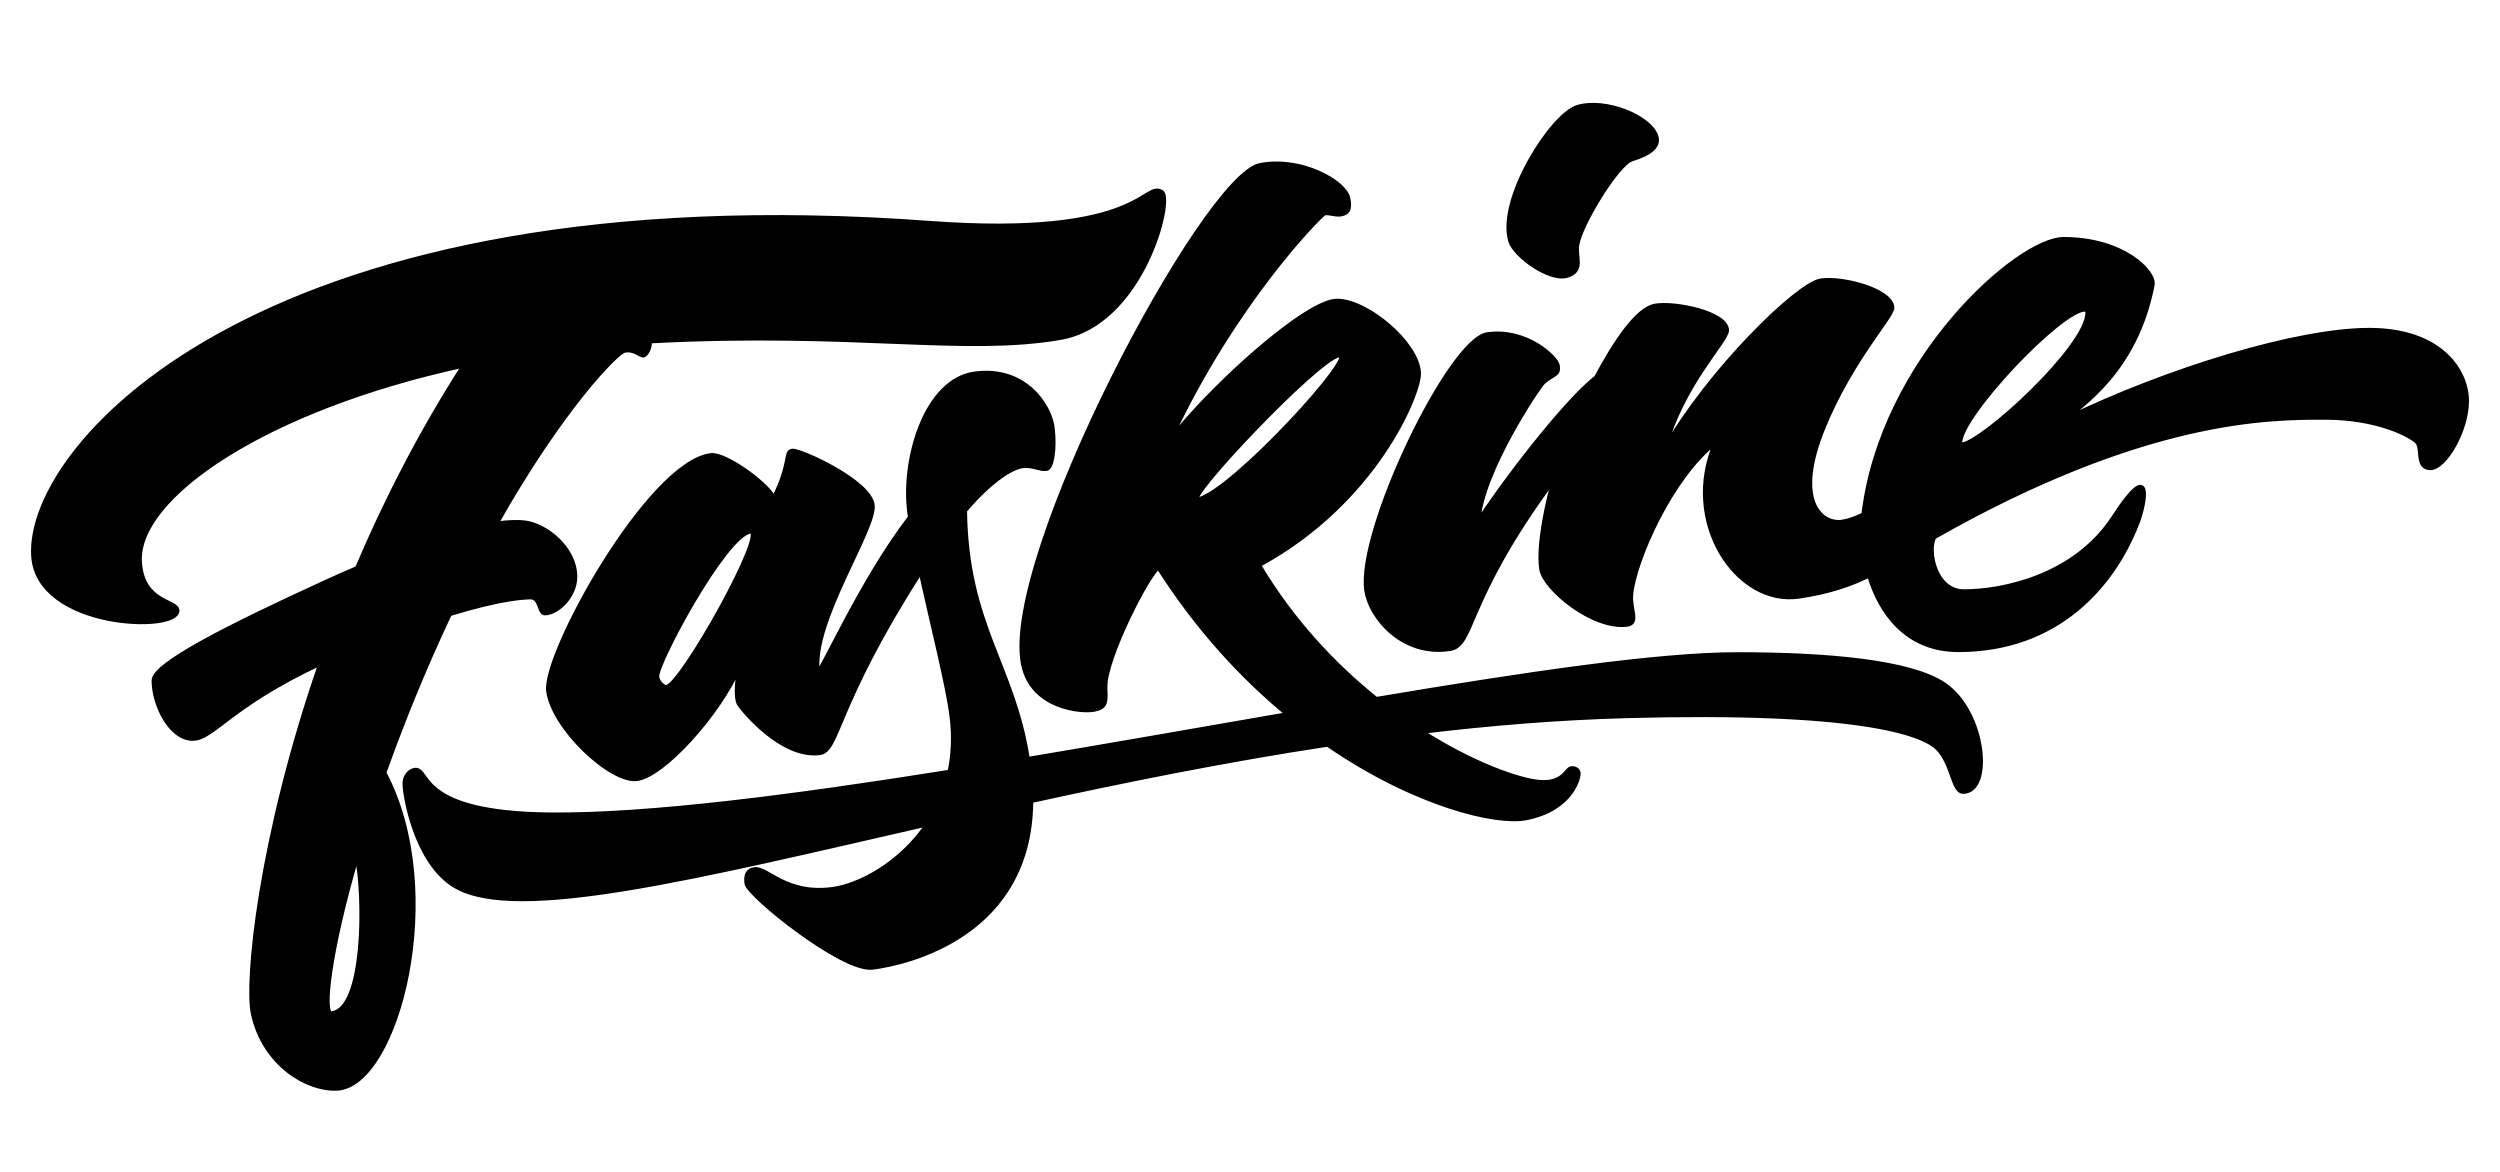 <?xml version="1.0" encoding="utf-8"?>
<!-- Generator: Adobe Illustrator 16.0.0, SVG Export Plug-In . SVG Version: 6.00 Build 0)  -->
<!DOCTYPE svg PUBLIC "-//W3C//DTD SVG 1.1//EN" "http://www.w3.org/Graphics/SVG/1.1/DTD/svg11.dtd">
<svg version="1.1" id="Layer_1" xmlns="http://www.w3.org/2000/svg" xmlns:xlink="http://www.w3.org/1999/xlink" x="0px" y="0px"
	 width="576px" height="270px" viewBox="0 0 576 270" enable-background="new 0 0 576 270" xml:space="preserve">
<g>
	<path stroke="#000000" stroke-miterlimit="10" d="M545.848,76.044c-16.549,0-46.411,9.121-70.037,20.572
		c3.31-3.089,16.24-10.869,20.113-30.982c0.572-2.975-6.784-10.533-20.466-10.533c-10.474,0-41.885,27.833-46.093,63.454
		c-1.699,0.816-3.411,1.463-4.946,1.691c-4.583,0.682-11.475-4.412-4.247-21.925c6.369-15.434,15.781-25.395,15.781-27.381
		c0-3.943-11.215-7.053-16.451-6.275c-5.237,0.779-25.592,20.609-36.034,38.891c4.103-15.081,14.399-25.038,14.399-27.437
		c0-3.971-11.923-6.456-16.527-5.656c-4.229,0.734-9.421,8.767-13.571,16.527c-7.309,5.599-22.63,25.834-27.185,33.204
		c0.651-11.419,13.904-31.143,15.003-32.123c2.297-2.051,3.632-1.581,3.296-3.834c-0.271-1.82-7.289-8.51-16.236-7.179
		c-8.582,1.276-29.843,45.331-27.81,59.008c0.907,6.111,8.261,15.056,19.173,13.435c5.674-0.845,3.152-10.867,24.069-39.108
		c-1.348,4.438-3.792,15.021-2.945,20.706c0.669,4.512,12.057,13.938,19.913,12.769c2.452-0.513,0.445-3.504,0.752-6.951
		c0.669-7.548,9.198-27.111,19.506-35.007c-7.994,18.253,4.879,37.635,19.175,35.51c6.946-1.034,11.778-2.691,16.183-4.87
		c2.568,8.619,8.66,17.19,20.529,17.19c22.726,0,35.612-14.673,41.258-29.271c1.878-4.848,3.533-15.151-5.439-1.324
		c-8.995,13.86-25.837,17.126-34.523,17.126c-6.839,0-8.563-9.727-6.807-12.56c0.005-0.003,0.008-0.004,0.014-0.007
		c48.526-27.58,77.354-27.505,89.856-27.505s19.93,4.192,21.329,5.59c1.396,1.398-0.221,6.031,3.087,6.031
		c3.313,0,8.387-8.606,8.387-15.445C568.353,85.532,562.396,76.044,545.848,76.044z M451.898,102.446
		c-0.191,0-0.31-0.165-0.31-0.407c0-6.356,23.211-30.738,28.727-30.738c0.034,0,0.663-0.167,0.663,0.772
		C480.979,80.017,456.376,102.446,451.898,102.446z"/>
	<path stroke="#000000" stroke-miterlimit="10" d="M99.408,150.664c1.399-3.18,2.802-6.246,4.2-9.203
		c12.238-3.755,17.474-3.857,18.678-3.857c2.279,0,1.946,3.678,3.235,3.678c2.796,0,6.988-3.824,6.988-8.386
		c0-6.618-6.84-11.987-11.768-12.503c-1.537-0.159-3.638-0.111-6.385,0.272c15.01-26.587,27.689-39.481,29.485-39.875
		c2.374-0.52,3.638,1.244,4.475,1.061c0.488-0.107,1.516-1.586,1.361-3.229c47.073-2.481,72.511,3.075,94.719-0.82
		c18.705-3.278,25.893-31.842,23.268-33.518c-4.112-2.624-4.566,10.712-53.473,7.114C62.015,40.203,6.169,102.045,7.677,128.036
		c0.972,16.741,33.453,17.618,33.162,12.59c-0.131-2.24-8.092-1.667-8.644-11.18c-0.873-15.044,29.048-35.365,74.658-45.254
		c-9.938,15.482-18.025,31.349-24.551,46.706c-2.354,1.007-4.825,2.099-7.417,3.285c-22.119,10.13-39.459,18.865-39.459,22.616
		c0,5.518,3.826,13.386,8.973,13.386c4.654,0,8.614-7.631,29.46-17.354c-13.958,40.293-17.155,73.431-15.549,80.768
		c2.558,11.683,12.586,17.591,19.435,17.18c13.749-0.824,25.356-45.289,10.768-72.739C91.545,169.523,95.159,160.326,99.408,150.664
		z M76.286,233.49c-2.015,0.121-0.534-14.021,5.957-36.182C84.16,206.668,84.208,233.014,76.286,233.49z"/>
	<path stroke="#000000" stroke-miterlimit="10" d="M361.02,63.512c3.905-1.181,1.878-4.201,2.345-7.107
		c0.76-4.729,9.17-18.495,12.494-19.671c1.663-0.588,6.728-2.035,5.755-5.245c-1.361-4.504-11.714-8.75-18.156-6.801
		c-5.913,1.787-18.328,21.334-15.449,30.862C349.032,58.938,357.111,64.694,361.02,63.512z"/>
	<path stroke="#000000" stroke-miterlimit="10" d="M447.882,157.684c-7.755-5.211-26.772-6.914-47.659-6.914
		c-18.12,0-48.461,4.476-83.137,10.31c-9.595-7.683-19.291-17.869-27.057-30.895c26.861-14.497,37.071-39.685,36.866-44.259
		c-0.304-6.78-11.915-16.606-18.86-16.606c-6.882,0-28.505,19.303-38.584,32.259c14.837-32.022,34.972-52.306,35.73-52.456
		c1.083-0.215,2.509,0.484,3.809,0.228c1.299-0.257,2.187-0.796,1.623-3.646c-0.748-3.788-10.918-9.484-20.3-7.631
		c-12.914,2.554-59.427,90.391-54.578,114.922c2.012,10.174,13.541,11.044,16.356,10.487c2.792-0.552,2.684-1.792,2.554-4.973
		c-0.341-6.573,10.435-27.358,12.309-27.729c9.026,14.17,19.366,25.271,29.705,33.794c-19.55,3.386-39.928,6.992-59.879,10.327
		c-3.365-21.738-14.129-30.74-14.476-57.268c7.819-9.11,12.375-10.155,13.281-10.267c2.382-0.298,3.86,0.852,5.53,0.642
		c1.204-0.152,1.983-4.585,1.366-9.511c-0.616-4.925-6.219-13.859-17.75-12.417c-11.53,1.444-16.708,19.881-15.229,31.704
		c0.055,0.442,0.12,0.904,0.19,1.383c-11.539,15.009-21.1,37.337-21.319,35.58c-1.453-11.604,13.335-32.911,12.651-38.384
		c-0.686-5.475-16.711-12.696-18.461-12.476c-1.753,0.218-0.119,2.607-4.3,10.978c-0.861-2.852-11.045-10.393-14.475-9.962
		c-14.231,1.781-38.517,45.811-37.456,54.276c1.06,8.465,14.417,21.024,20.401,20.274c5.984-0.749,18.843-14.811,23.658-25.938
		c-0.717,4.097-0.847,7.443-0.099,8.683c0.75,1.242,9.778,12.38,18.535,11.282c4.384-0.548,3.417-10.829,23.289-41.782
		c2.642,12.024,6.271,26.271,7.155,33.339c0.586,4.669,0.358,8.939-0.47,12.807c-36.085,5.756-69.429,10.076-92.175,9.849
		c-30.448-0.308-27.581-10.299-30.892-10.299c-0.808,0-2.499,0.956-2.499,3.236c0,2.281,2.424,18.088,11.692,23.536
		c14.081,8.278,55.554-2.101,108.753-14.273c-6.151,9.153-15.737,14.209-22.033,14.996c-10.655,1.334-14.853-4.959-17.772-4.594
		c-1.824,0.229-2.055,1.646-1.853,3.253c0.33,2.644,22.137,20.223,28.997,19.365c8.012-1.003,36.381-7.507,36.538-38.386
		c21.669-4.75,44.741-9.402,68.32-12.993c20.22,13.912,38.881,18.303,45.744,16.946c10.751-2.127,12.2-9.64,12.05-10.397
		c-0.149-0.758-0.846-1.189-1.782-1.005c-0.938,0.187-1.766,3.586-7.219,3.114c-4.734-0.409-15.222-4.043-27.123-11.62
		c15.675-1.882,31.455-3.176,47.079-3.607c53.157-1.468,68.251,3.898,71.783,7.429c3.53,3.53,3.53,10.003,5.883,10.003
		C459.059,182.396,457.293,164.009,447.882,157.684z M276,115.1c-3.896,0.77,27.182-32.226,32.484-33.276
		C313.787,80.776,283.792,113.559,276,115.1z M153.576,158.325c-0.712,0.089-2.026-1.081-2.189-2.395
		c-0.363-2.9,15.688-32.762,21.49-33.487C177.184,121.903,157.079,157.886,153.576,158.325z"/>
</g>
</svg>
